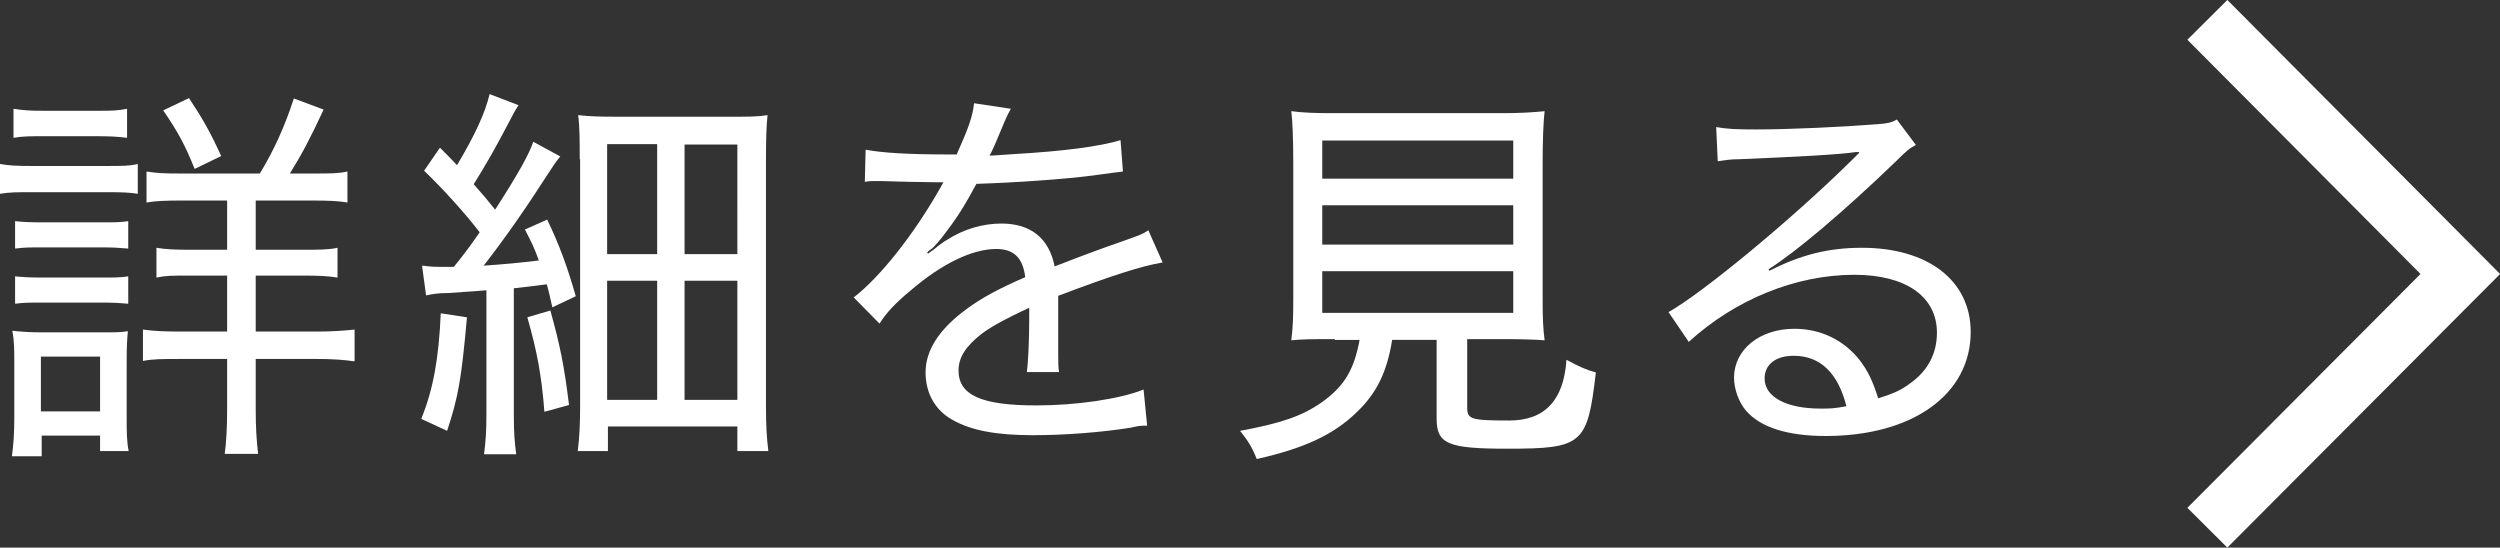<?xml version="1.0" encoding="UTF-8"?>
<svg xmlns="http://www.w3.org/2000/svg" id="_レイヤー_1" data-name="レイヤー 1" viewBox="0 0 62.96 13.79">
  <rect x="0" y="0" width="62.96" height="13.79" fill="#333333" stroke="none"/>
  <defs>
    <style>
      .cls-1 {
        fill: #fff;
      }

      .cls-2 {
        fill: none;
        stroke: #fff;
        stroke-miterlimit: 10;
        stroke-width: 1.42px;
      }
    </style>
  </defs>
  <g>
    <path class="cls-1" d="M0,4.13c.23,.04,.42,.05,.79,.05h1.89c.41,0,.58,0,.79-.05v.75c-.21-.03-.36-.04-.73-.04H.79c-.35,0-.55,0-.79,.04v-.75Zm.3,7.36c.04-.29,.06-.58,.06-.96v-1.38c0-.33,0-.56-.05-.82,.27,.03,.5,.04,.78,.04h1.42c.42,0,.54,0,.71-.03-.02,.22-.03,.41-.03,.76v1.46c0,.3,0,.54,.05,.8h-.72v-.39H1.05v.52H.3Zm.04-8.75c.26,.04,.41,.05,.77,.05h1.32c.36,0,.52,0,.77-.05v.73c-.24-.03-.46-.04-.77-.04H1.11c-.33,0-.53,0-.77,.04v-.73Zm.04,2.83c.2,.02,.36,.03,.69,.03h1.48c.34,0,.47,0,.68-.03v.69c-.24-.02-.36-.03-.68-.03H1.07c-.34,0-.45,0-.69,.03v-.69Zm0,1.39c.22,.02,.34,.03,.69,.03h1.48c.35,0,.47,0,.68-.03v.69c-.22-.02-.37-.03-.69-.03H1.07c-.33,0-.48,0-.69,.03v-.69Zm.65,3.4h1.49v-1.38H1.03v1.38ZM6.55,4.36c.35-.58,.62-1.17,.85-1.88l.75,.28c-.34,.73-.54,1.11-.85,1.61h.57c.45,0,.65,0,.88-.05v.78c-.23-.04-.48-.05-.93-.05h-1.38v1.24h1.15c.46,0,.68,0,.91-.05v.75c-.24-.04-.49-.05-.9-.05h-1.16v1.41h1.53c.37,0,.67-.02,.96-.05v.8c-.28-.04-.57-.06-.94-.06h-1.55v1.28c0,.43,.02,.77,.06,1.11h-.84c.04-.3,.06-.67,.06-1.11v-1.28h-1.17c-.48,0-.7,0-.95,.05v-.79c.29,.04,.56,.05,.96,.05h1.16v-1.41h-.92c-.46,0-.62,0-.86,.05v-.75c.24,.04,.46,.05,.86,.05h.92v-1.24h-1.13c-.43,0-.67,.01-.9,.05v-.78c.26,.04,.43,.05,.85,.05h2.01Zm-1.65-.11c-.23-.58-.43-.95-.79-1.47l.65-.31c.33,.5,.54,.86,.81,1.46l-.66,.32Z"></path>
    <path class="cls-1" d="M11.76,7.99c-.14,1.57-.22,2.01-.5,2.86l-.65-.3c.3-.75,.44-1.51,.49-2.66l.65,.1Zm-1.12-1.3c.15,.02,.24,.03,.42,.03,.1,0,.15,0,.37,0,.3-.37,.42-.54,.65-.87-.4-.52-.96-1.13-1.4-1.55l.4-.58c.22,.22,.27,.27,.43,.44,.48-.81,.71-1.33,.82-1.79l.73,.28c-.09,.13-.13,.21-.27,.48-.31,.59-.53,.98-.86,1.51,.25,.28,.33,.38,.54,.64,.61-.95,.85-1.39,.96-1.71l.68,.37c-.1,.12-.17,.22-.33,.47-.52,.81-1.06,1.59-1.6,2.28,.59-.04,.88-.07,1.39-.13-.11-.31-.17-.43-.35-.78l.56-.25c.3,.62,.51,1.19,.72,1.93l-.59,.28c-.07-.31-.09-.41-.14-.58-.33,.04-.44,.06-.83,.1v3.18c0,.46,.02,.7,.06,1h-.81c.04-.31,.06-.57,.06-1.01v-3.12c-.32,.03-.73,.05-.98,.07-.26,0-.4,.03-.54,.06l-.1-.74Zm3.22,1.13c.24,.86,.35,1.39,.47,2.38l-.62,.17c-.07-.92-.19-1.54-.43-2.38l.58-.17Zm.74-3.81c0-.47,0-.81-.04-1.11,.28,.03,.53,.04,1.03,.04h2.68c.59,0,.81,0,1.06-.04-.03,.28-.04,.61-.04,1.17v6.15c0,.51,.02,.81,.06,1.14h-.78v-.62h-3.26v.62h-.76c.04-.31,.06-.67,.06-1.12V4.01Zm.69,2.39h1.26V3.63h-1.26v2.78Zm0,3.67h1.26v-3h-1.26v3Zm1.95-3.67h1.33V3.64h-1.33v2.77Zm0,3.67h1.33v-3h-1.33v3Z"></path>
    <path class="cls-1" d="M24.08,3.92c.31-.69,.42-1,.45-1.32l.93,.14q-.08,.12-.24,.51c-.13,.32-.24,.57-.3,.67q.07,0,.62-.04c1.23-.07,2.15-.19,2.68-.35l.06,.79q-.19,.02-.76,.1c-.68,.09-1.95,.18-2.93,.21-.29,.54-.49,.86-.8,1.26-.08,.12-.29,.35-.32,.37-.06,.04-.1,.07-.1,.08l-.02,.02s.02,.03,.02,.03c.06-.05,.11-.08,.14-.1,.18-.15,.24-.19,.34-.25,.42-.27,.9-.41,1.37-.41,.74,0,1.2,.37,1.34,1.08,.77-.3,1.18-.45,1.67-.62,.51-.18,.54-.19,.69-.29l.36,.81c-.54,.09-1.31,.34-2.63,.84,0,.33,0,.36,0,.58,0,.11,0,.32,0,.52v.41c0,.17,0,.25,.02,.41h-.81c.03-.19,.06-.77,.06-1.31v-.31c-.6,.28-.93,.46-1.19,.65-.41,.32-.59,.6-.59,.93,0,.62,.57,.88,1.96,.88,1.01,0,2.1-.16,2.7-.4l.09,.91c-.16,0-.2,0-.41,.05-.75,.12-1.67,.19-2.47,.19-.92,0-1.56-.12-2.03-.39-.43-.24-.67-.67-.67-1.19,0-.57,.35-1.1,1.05-1.61,.37-.27,.79-.5,1.46-.79-.06-.49-.29-.71-.73-.71-.6,0-1.37,.37-2.15,1.04-.4,.33-.62,.57-.79,.84l-.65-.66c.65-.5,1.5-1.56,2.17-2.74t.09-.16s-.14,0-.18,0c-.2,0-1.18-.02-1.39-.03-.1,0-.15,0-.2,0s-.11,0-.21,.02l.02-.81c.43,.08,1.05,.12,2.13,.12h.16Z"></path>
    <path class="cls-1" d="M33.62,8.54c-.54,0-.8,0-1.1,.03,.04-.31,.05-.58,.05-1.04v-3.43c0-.6-.02-1.08-.05-1.3,.31,.04,.62,.05,1.04,.05h4.29c.42,0,.75-.02,1.05-.05-.03,.23-.05,.74-.05,1.3v3.43c0,.47,.01,.75,.05,1.04-.26-.02-.6-.03-1.09-.03h-.86v1.72c0,.3,.09,.33,1.06,.33q1.34,0,1.44-1.53c.31,.17,.49,.25,.74,.32-.21,1.81-.33,1.92-2.23,1.92-1.5,0-1.78-.12-1.78-.76v-1.98h-1.12c-.13,.81-.39,1.34-.89,1.82-.6,.58-1.33,.91-2.52,1.18-.12-.3-.22-.46-.42-.71,1.03-.19,1.56-.37,2.06-.72,.56-.4,.81-.81,.95-1.57h-.63Zm-.32-4.04h4.81v-.96h-4.81v.96Zm0,1.66h4.81v-.99h-4.81v.99Zm0,1.72h4.81v-1.05h-4.81v1.05Z"></path>
    <path class="cls-1" d="M43.22,3.2c.29,.05,.5,.06,1,.06,.83,0,2.14-.06,3.03-.13,.29-.02,.38-.04,.52-.12l.48,.64c-.15,.08-.21,.12-.51,.42-1.34,1.29-2.53,2.29-3.2,2.71l.02,.04c.8-.41,1.5-.58,2.33-.58,1.67,0,2.74,.83,2.74,2.12,0,1.57-1.46,2.62-3.65,2.62-.97,0-1.65-.22-2.01-.64-.18-.21-.3-.54-.3-.83,0-.7,.64-1.23,1.52-1.23,.67,0,1.26,.29,1.66,.81,.2,.27,.31,.5,.45,.94,.37-.11,.59-.21,.81-.38,.44-.31,.67-.75,.67-1.27,0-.91-.78-1.46-2.08-1.46-1.47,0-3,.62-4.17,1.69l-.51-.75c.87-.49,3.12-2.35,4.61-3.82,.04-.04,.05-.05,.08-.08t.11-.11v-.02s-.06,0-.09,0c-.37,.06-1.49,.12-2.94,.18-.21,0-.31,.02-.53,.05l-.04-.87Zm1.95,5.76c-.45,0-.73,.22-.73,.57,0,.47,.55,.76,1.41,.76,.23,0,.34,0,.65-.06-.21-.83-.65-1.27-1.33-1.27Z"></path>
  </g>
  <polyline class="cls-2" points="55.59 13.29 61.96 6.9 55.59 .5"></polyline>
</svg>
